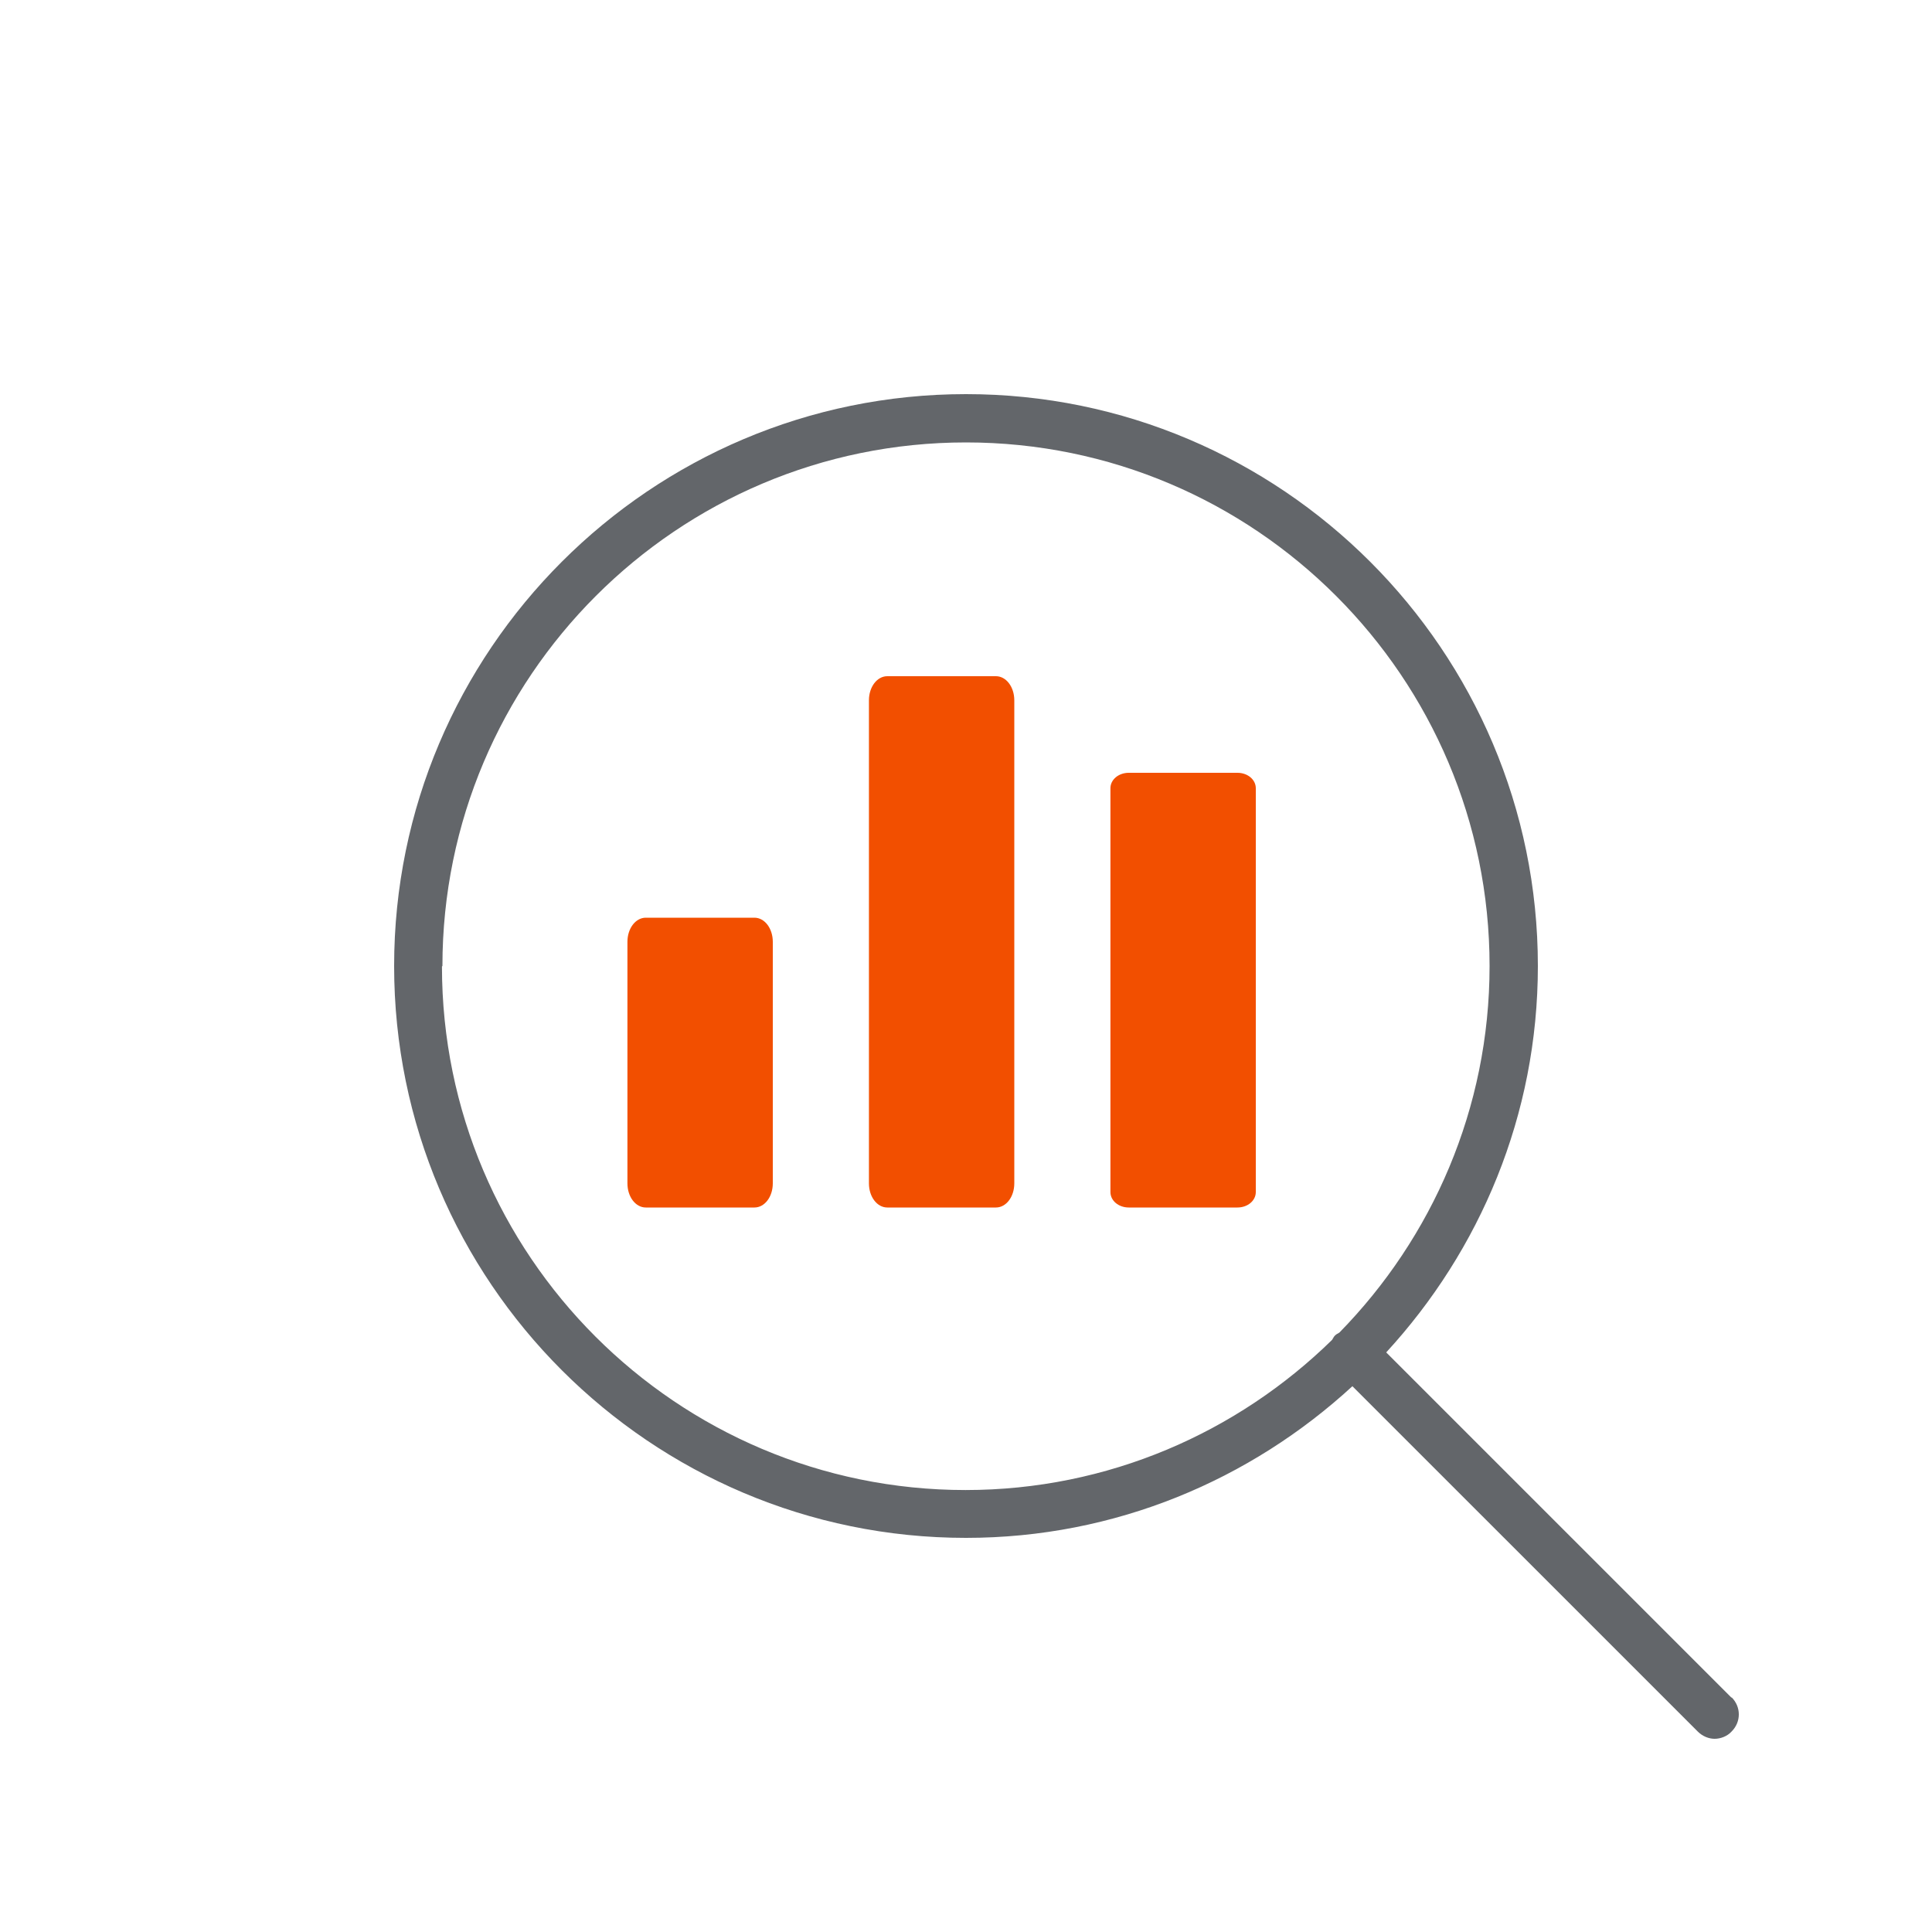 <svg width="62" height="62" viewBox="0 0 62 62" fill="none" xmlns="http://www.w3.org/2000/svg">
<g clip-path="url(#clip0_1894_14105)">
<path d="M55.568 54.483L44.485 43.4C47.492 40.129 49.352 35.789 49.352 31C49.352 20.878 41.122 12.648 31 12.648C20.879 12.648 12.648 20.878 12.648 31C12.648 41.121 20.879 49.352 31 49.352C35.79 49.352 40.13 47.492 43.4 44.485L54.483 55.567C54.638 55.722 54.839 55.8 55.025 55.8C55.211 55.8 55.428 55.722 55.568 55.567C55.878 55.257 55.878 54.777 55.568 54.467V54.483ZM14.198 31C14.198 21.731 21.731 14.198 31 14.198C40.269 14.198 47.802 21.731 47.802 31C47.802 35.572 45.958 39.726 42.982 42.764C42.935 42.795 42.889 42.811 42.842 42.857C42.796 42.904 42.78 42.95 42.749 42.997C39.711 45.973 35.557 47.817 30.985 47.817C21.716 47.817 14.183 40.284 14.183 31.015L14.198 31Z" fill="#63666A"/>
<path d="M24.211 29.45H20.724C20.398 29.45 20.135 29.791 20.135 30.225V37.975C20.135 38.409 20.398 38.75 20.724 38.75H24.211C24.537 38.75 24.8 38.409 24.8 37.975V30.225C24.8 29.791 24.537 29.45 24.211 29.45Z" fill="#F24F00"/>
<path d="M31.961 21.7H28.474C28.148 21.7 27.885 22.041 27.885 22.475V37.975C27.885 38.409 28.148 38.75 28.474 38.75H31.961C32.287 38.75 32.55 38.409 32.55 37.975V22.475C32.55 22.041 32.287 21.7 31.961 21.7Z" fill="#F24F00"/>
<path d="M39.711 24.8H36.224C35.898 24.8 35.635 25.017 35.635 25.296V38.254C35.635 38.533 35.898 38.75 36.224 38.75H39.711C40.037 38.75 40.3 38.533 40.3 38.254V25.296C40.3 25.017 40.037 24.8 39.711 24.8Z" fill="#F24F00"/>
</g>
<defs>
<clipPath id="clip0_1894_14105">
<rect width="62" height="62" fill="white"/>
</clipPath>
</defs>
</svg>
